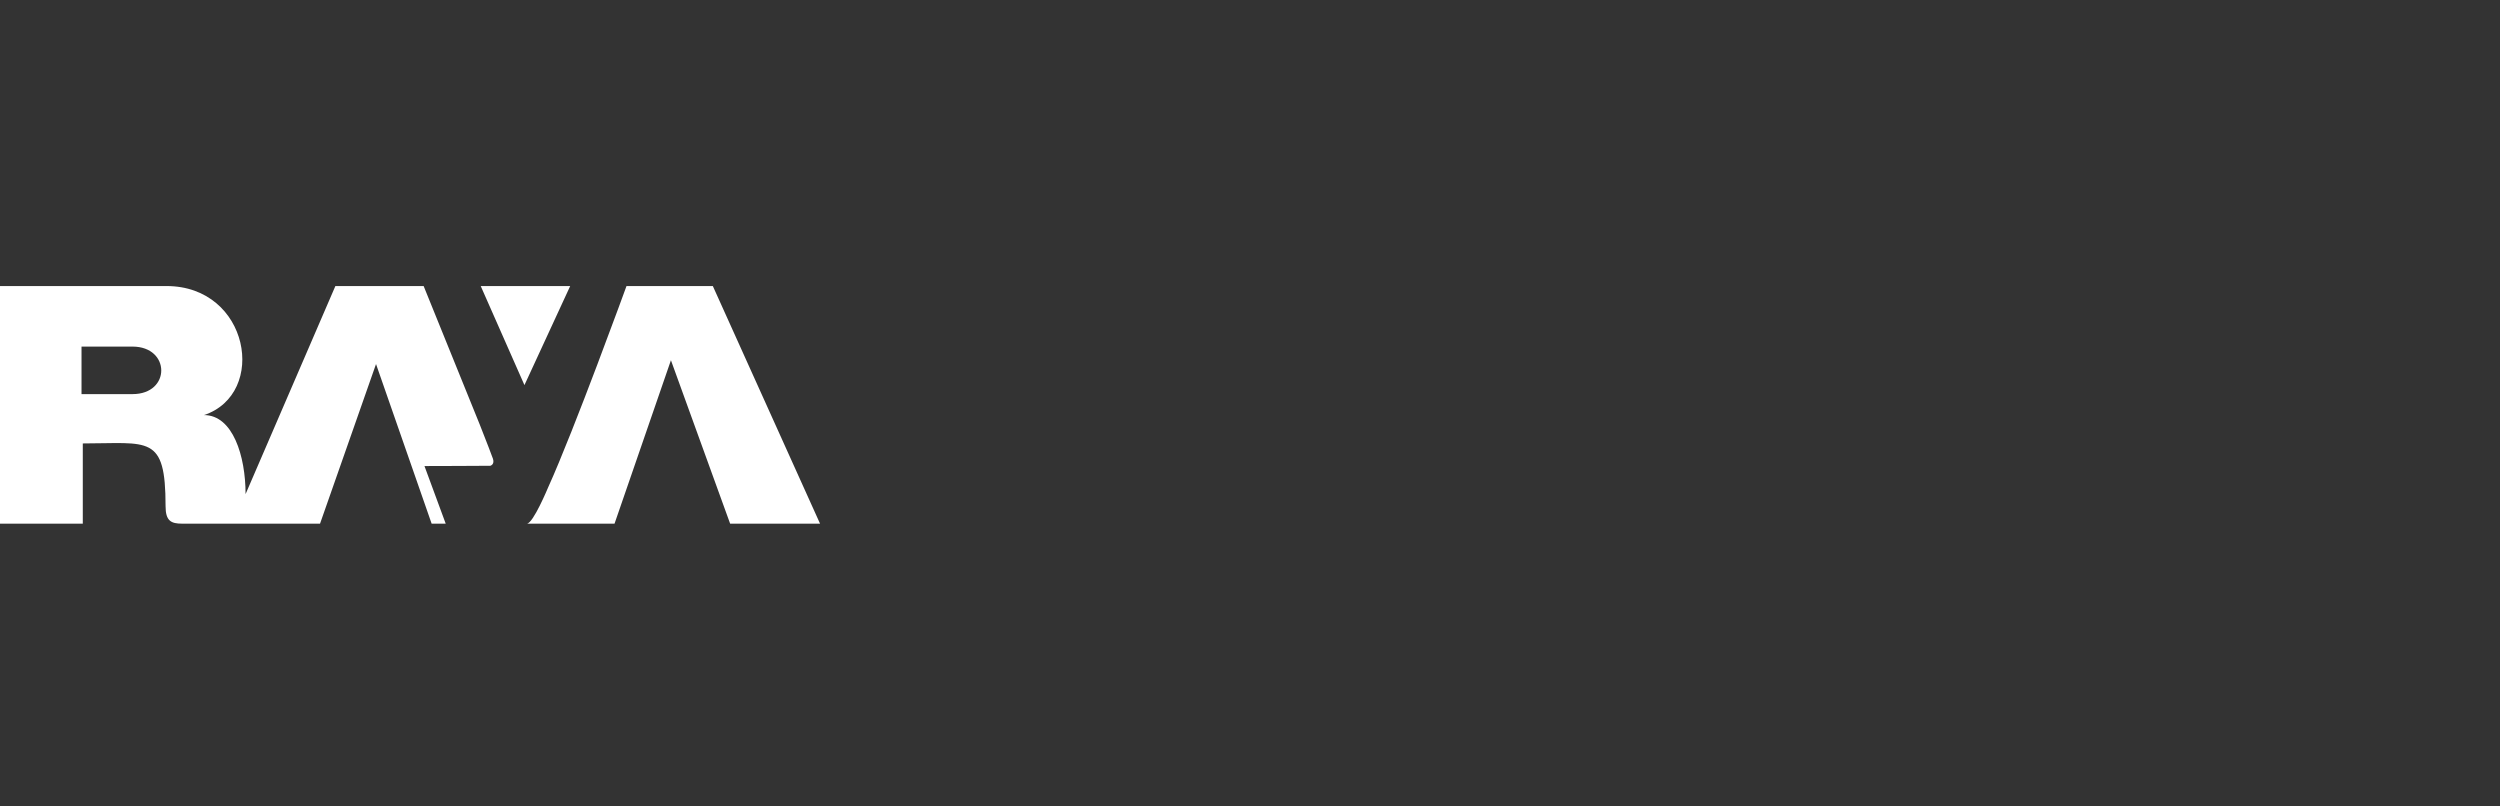 <svg width="217" height="70" viewBox="0 0 217 70" fill="none" xmlns="http://www.w3.org/2000/svg">
<rect x="0" y="0" width="217" height="70" fill="#333333" stroke="none"/>
<path fill-rule="evenodd" clip-rule="evenodd" d="M45.522 33.427L41.726 24.828H49.493L45.522 33.427ZM45.735 45.454C46.282 45.431 47.561 42.344 47.587 42.286C49.841 37.317 54.381 24.828 54.381 24.828H61.873L71.18 45.454H63.376L58.237 31.269L53.341 45.455L45.735 45.454ZM7.076 30.084V34.209H11.502C14.85 34.209 14.809 30.084 11.502 30.084H7.076ZM37.466 45.454L32.639 31.6L27.779 45.454H15.814C14.851 45.454 14.371 45.222 14.371 43.934C14.371 37.686 12.927 38.491 7.186 38.491V45.454H0V24.829H14.451C21.648 24.829 23.262 34.177 17.707 36.029C20.212 36.029 21.316 39.581 21.316 42.888L29.111 24.829H36.772L41.641 36.847C42.275 38.455 42.696 39.553 42.788 39.82C42.843 39.98 42.889 40.315 42.564 40.429C42.294 40.44 36.844 40.453 36.844 40.453L38.688 45.455H37.465L37.466 45.454Z" fill="white"/>
</svg>
